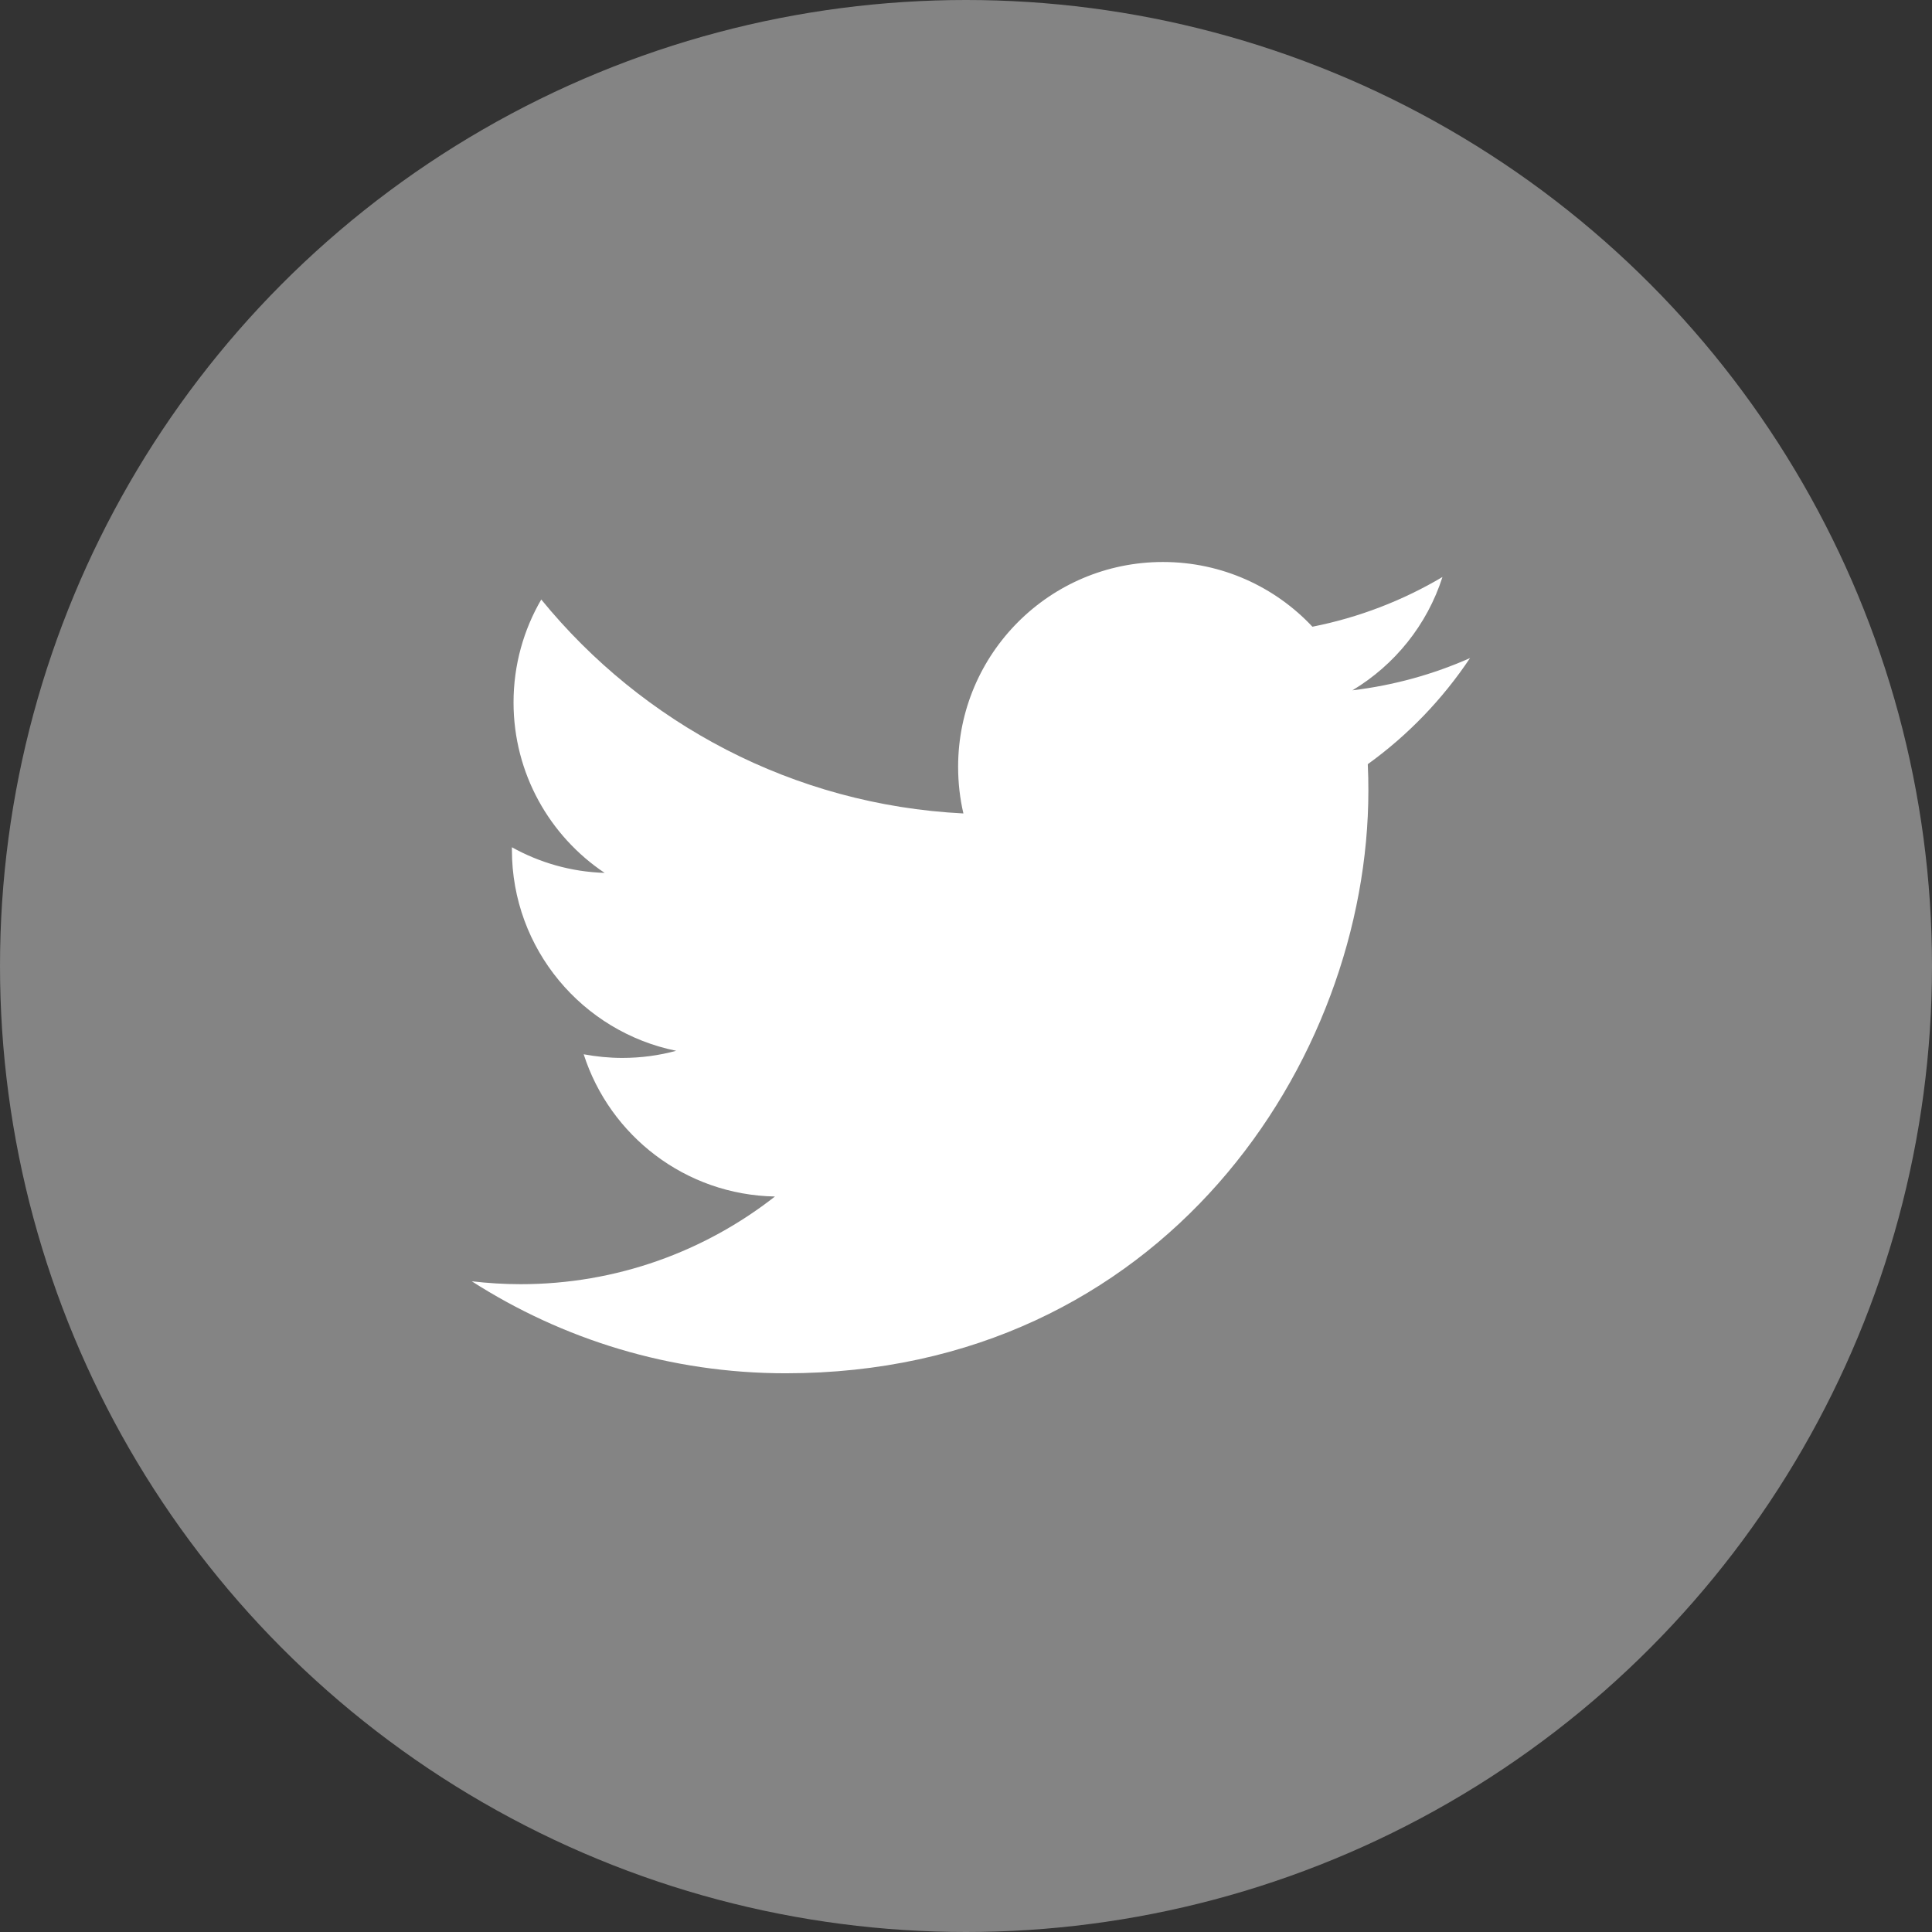 <?xml version="1.0" encoding="utf-8"?>
<!-- Generator: Adobe Illustrator 16.0.3, SVG Export Plug-In . SVG Version: 6.00 Build 0)  -->
<!DOCTYPE svg PUBLIC "-//W3C//DTD SVG 1.1//EN" "http://www.w3.org/Graphics/SVG/1.1/DTD/svg11.dtd">
<svg version="1.1" id="圖層_1" xmlns="http://www.w3.org/2000/svg" xmlns:xlink="http://www.w3.org/1999/xlink" x="0px" y="0px"
	 width="26px" height="26px" viewBox="0 0 26 26" enable-background="new 0 0 26 26" xml:space="preserve">
<rect x="0" y="0" width="26" height="26" fill="#333333" stroke="none"/>
<circle fill="#848484" cx="13" cy="13" r="13"/>
<path fill="#FFFFFF" d="M19.783,8.856C19.289,9.075,18.758,9.223,18.2,9.29c0.569-0.341,1.006-0.881,1.212-1.525
	c-0.533,0.316-1.123,0.545-1.75,0.669c-0.502-0.536-1.219-0.871-2.012-0.871c-1.522,0-2.756,1.234-2.756,2.756
	c0,0.216,0.024,0.426,0.071,0.628c-2.291-0.115-4.321-1.212-5.681-2.879c-0.237,0.407-0.373,0.88-0.373,1.385
	c0,0.956,0.487,1.8,1.226,2.294c-0.452-0.014-0.876-0.138-1.248-0.345c0,0.012,0,0.023,0,0.035c0,1.335,0.95,2.449,2.211,2.704
	c-0.231,0.063-0.475,0.096-0.726,0.096c-0.178,0-0.35-0.018-0.519-0.049c0.351,1.095,1.368,1.892,2.574,1.914
	c-0.943,0.738-2.131,1.18-3.422,1.18c-0.223,0-0.442-0.014-0.658-0.039c1.22,0.781,2.668,1.238,4.225,1.238
	c5.068,0,7.841-4.199,7.841-7.841c0-0.12-0.002-0.238-0.008-0.356C18.947,9.895,19.414,9.409,19.783,8.856z"/>
</svg>
